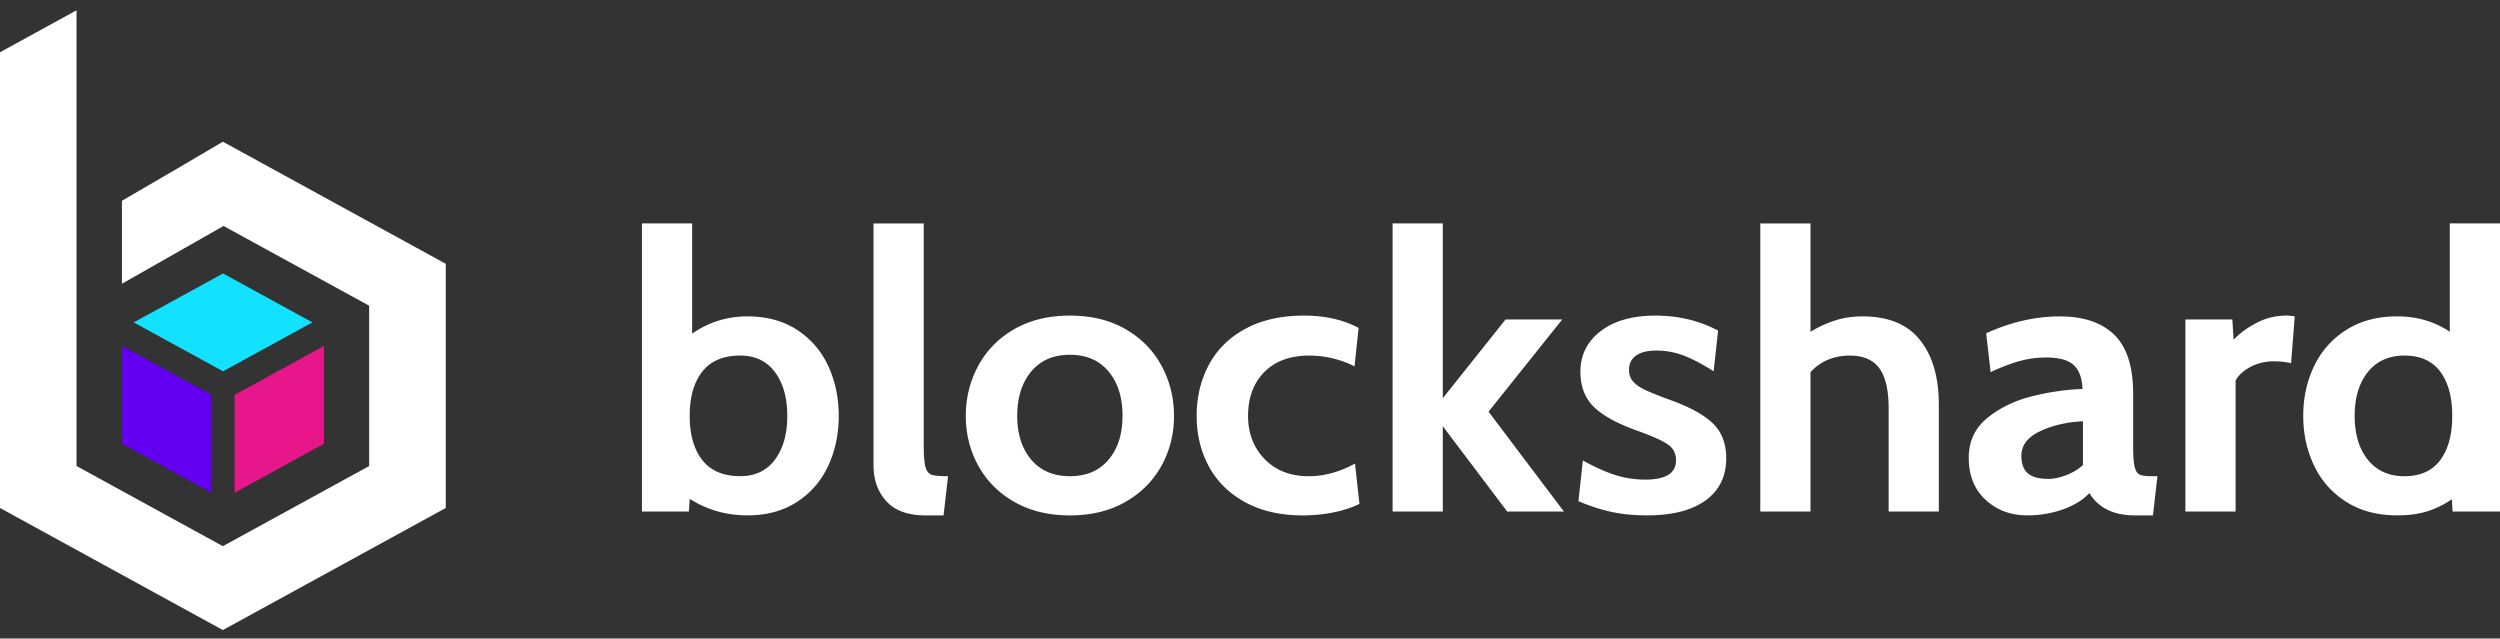 <svg xmlns="http://www.w3.org/2000/svg" fill="none" viewBox="0 0 231 59">
  <rect x="0" y="0" width="231" height="59" fill="#333333" stroke="none"/>
  <path d="M73.644 30.476a7.861 7.861 0 012.882 3.337c.646 1.396.973 2.933.973 4.613 0 1.68-.323 3.22-.973 4.614a7.841 7.841 0 01-2.882 3.337c-1.272.826-2.793 1.243-4.564 1.243-1.971 0-3.753-.51-5.351-1.527l-.074 1.17h-4.34V20.642h4.639v10.187c1.521-1.063 3.229-1.597 5.126-1.597 1.767.004 3.289.417 4.564 1.244zm-2.041 11.997c.762-1.017 1.142-2.367 1.142-4.047 0-1.68-.38-3.027-1.142-4.047-.763-1.017-1.827-1.526-3.198-1.526-1.57 0-2.744.496-3.517 1.49-.773.993-1.16 2.353-1.16 4.08 0 1.727.387 3.09 1.16 4.083.773.994 1.947 1.49 3.517 1.49 1.37.004 2.439-.503 3.198-1.523zm10.309 3.854c-.797-.864-1.198-1.98-1.198-3.354V20.649h4.638v20.514c0 .947.056 1.617.169 2.007.112.39.313.626.597.71.285.083.78.123 1.48.123l-.412 3.62h-1.683c-1.599-.003-2.793-.433-3.59-1.296zm11.82.053c-1.447-.827-2.558-1.94-3.33-3.337-.774-1.397-1.16-2.934-1.16-4.614 0-1.68.386-3.23 1.16-4.65.772-1.42 1.883-2.543 3.33-3.373 1.448-.827 3.156-1.244 5.127-1.244 1.971 0 3.679.414 5.126 1.244 1.448.83 2.558 1.95 3.332 3.373.773 1.42 1.159 2.97 1.159 4.65 0 1.68-.386 3.22-1.159 4.614-.774 1.397-1.884 2.51-3.332 3.337-1.447.826-3.155 1.243-5.126 1.243-1.971 0-3.679-.416-5.127-1.243zm8.7-3.907c.861-1.017 1.29-2.367 1.29-4.047 0-1.703-.429-3.07-1.29-4.1-.86-1.03-2.052-1.544-3.573-1.544s-2.713.514-3.573 1.544c-.861 1.03-1.294 2.397-1.294 4.1 0 1.68.433 3.03 1.293 4.047C96.147 43.49 97.338 44 98.86 44s2.713-.507 3.573-1.527zm12.608 3.924c-1.487-.817-2.6-1.924-3.349-3.317-.748-1.397-1.121-2.947-1.121-4.65 0-1.727.376-3.294 1.121-4.704.749-1.407 1.869-2.52 3.366-3.337 1.497-.817 3.317-1.227 5.464-1.227 1.922 0 3.591.38 5.014 1.137l-.376 3.55a9.367 9.367 0 00-4.188-.993c-1.771 0-3.155.51-4.153 1.527-.998 1.016-1.497 2.366-1.497 4.046 0 1.61.513 2.94 1.535 3.994 1.023 1.053 2.383 1.58 4.08 1.58 1.419 0 2.842-.39 4.265-1.17l.412 3.727c-.675.33-1.466.59-2.376.78-.91.19-1.866.283-2.86.283-2.077-.003-3.855-.41-5.337-1.226zm13.636-25.752h4.639v16.151l5.797-7.277h5.239l-6.809 8.517 6.96 9.227h-5.239l-5.948-7.88v7.88h-4.639V20.645zM148.898 47.3a16.642 16.642 0 01-3.05-.993l.411-3.764c1.047.593 2.028 1.037 2.938 1.33.91.297 1.851.443 2.825.443 1.894 0 2.842-.59 2.842-1.773 0-.64-.249-1.13-.748-1.473-.499-.344-1.399-.75-2.695-1.224-1.845-.64-3.205-1.367-4.08-2.183-.874-.817-1.31-1.924-1.31-3.32 0-1.537.622-2.787 1.869-3.744 1.248-.957 2.931-1.437 5.049-1.437 2.119 0 4.055.46 5.802 1.384l-.412 3.763c-.948-.613-1.841-1.087-2.673-1.42a7.125 7.125 0 00-2.639-.497c-.798 0-1.416.154-1.852.464-.436.306-.654.743-.654 1.313 0 .45.13.817.394 1.1.26.284.629.54 1.103.764.475.226 1.258.54 2.358.94 1.82.663 3.131 1.39 3.928 2.183.798.794 1.199 1.854 1.199 3.177 0 1.68-.636 2.983-1.908 3.904-1.272.923-3.082 1.383-5.426 1.383-1.194 0-2.287-.107-3.271-.32zm28.511-15.88c1.159 1.453 1.739 3.446 1.739 5.98v9.867h-4.638v-9.548c0-1.68-.288-2.91-.861-3.693-.573-.78-1.483-1.17-2.73-1.17-1.473 0-2.681.51-3.63 1.527v12.883h-4.638v-26.62h4.638v10.01a10.95 10.95 0 012.28-1.047c.773-.25 1.62-.373 2.544-.373 2.369 0 4.136.726 5.296 2.183zm6.057 14.763c-1.036-.96-1.553-2.253-1.553-3.887 0-1.536.587-2.773 1.757-3.71 1.17-.933 2.558-1.597 4.153-1.987 1.595-.39 3.131-.61 4.603-.656-.049-1.04-.33-1.787-.84-2.237-.513-.45-1.352-.674-2.526-.674a9.19 9.19 0 00-2.414.32c-.787.214-1.69.557-2.712 1.03l-.412-3.586c2.27-1.04 4.54-1.56 6.81-1.56 2.193 0 3.872.566 5.032 1.703 1.159 1.137 1.739 2.947 1.739 5.43v4.79c0 .9.042 1.544.13 1.934.088.39.235.64.45.747.211.106.565.16 1.064.16h.598l-.411 3.62h-1.683c-1.023 0-1.884-.183-2.583-.55a3.94 3.94 0 01-1.609-1.51c-.598.64-1.416 1.143-2.449 1.51a9.722 9.722 0 01-3.275.55c-1.543 0-2.832-.48-3.869-1.437zm7.428-2.27a4.888 4.888 0 001.571-.94v-4.047c-1.497.07-2.818.38-3.967.923-1.149.544-1.722 1.3-1.722 2.27 0 .734.2 1.274.597 1.617.398.344 1.033.514 1.908.514.478 0 1.016-.114 1.613-.337zm11.037-14.394h4.339l.113 1.88c.548-.59 1.254-1.113 2.115-1.56a5.777 5.777 0 012.713-.677c.298 0 .572.024.822.07l-.337 4.33a6.769 6.769 0 00-1.61-.176c-.773 0-1.486.173-2.133.513-.65.344-1.11.764-1.384 1.26v12.104h-4.638V29.52zM231 47.267h-4.378l-.074-1.137a8.507 8.507 0 01-2.263 1.116c-.783.247-1.714.374-2.786.374-1.82 0-3.387-.413-4.694-1.243a7.929 7.929 0 01-2.973-3.337c-.675-1.397-1.012-2.934-1.012-4.614 0-1.68.337-3.217 1.012-4.614a7.996 7.996 0 012.973-3.336c1.31-.827 2.874-1.244 4.694-1.244 1.82 0 3.443.474 4.863 1.42v-10.01H231v26.625zm-5.517-4.757c.735-.994 1.104-2.354 1.104-4.084 0-1.727-.369-3.087-1.104-4.08-.734-.993-1.841-1.49-3.31-1.49-1.447 0-2.575.51-3.387 1.527-.811 1.016-1.215 2.366-1.215 4.046 0 1.68.404 3.03 1.215 4.047.812 1.017 1.94 1.527 3.387 1.527 1.469-.003 2.573-.5 3.31-1.493z" fill="#fff"/>
  <path d="M12.354 29.789l8.254 4.52 8.257-4.52-8.257-4.52-8.254 4.52z" fill="#12E1FF"/>
  <path d="M21.683 36.483v9.044l8.254-4.524v-9.04l-8.254 4.52z" fill="#E7168B"/>
  <path d="M19.526 36.483v9.044l-8.254-4.524v-9.04l8.254 4.52z" fill="#6300F2"/>
  <path d="M41.188 24.369h-.014.004L20.594 13.095l-4.396 2.583-4.933 2.874v7.667l9.389-5.34L34.1 28.242l.02-.01-.01.01V43.06l-13.524 7.41-.007.013v-.023l-13.507-7.4V.95L0 4.829v42.109L20.58 58.21v-.013l.007.023 20.601-11.283V24.369z" fill="#fff"/>
</svg>
